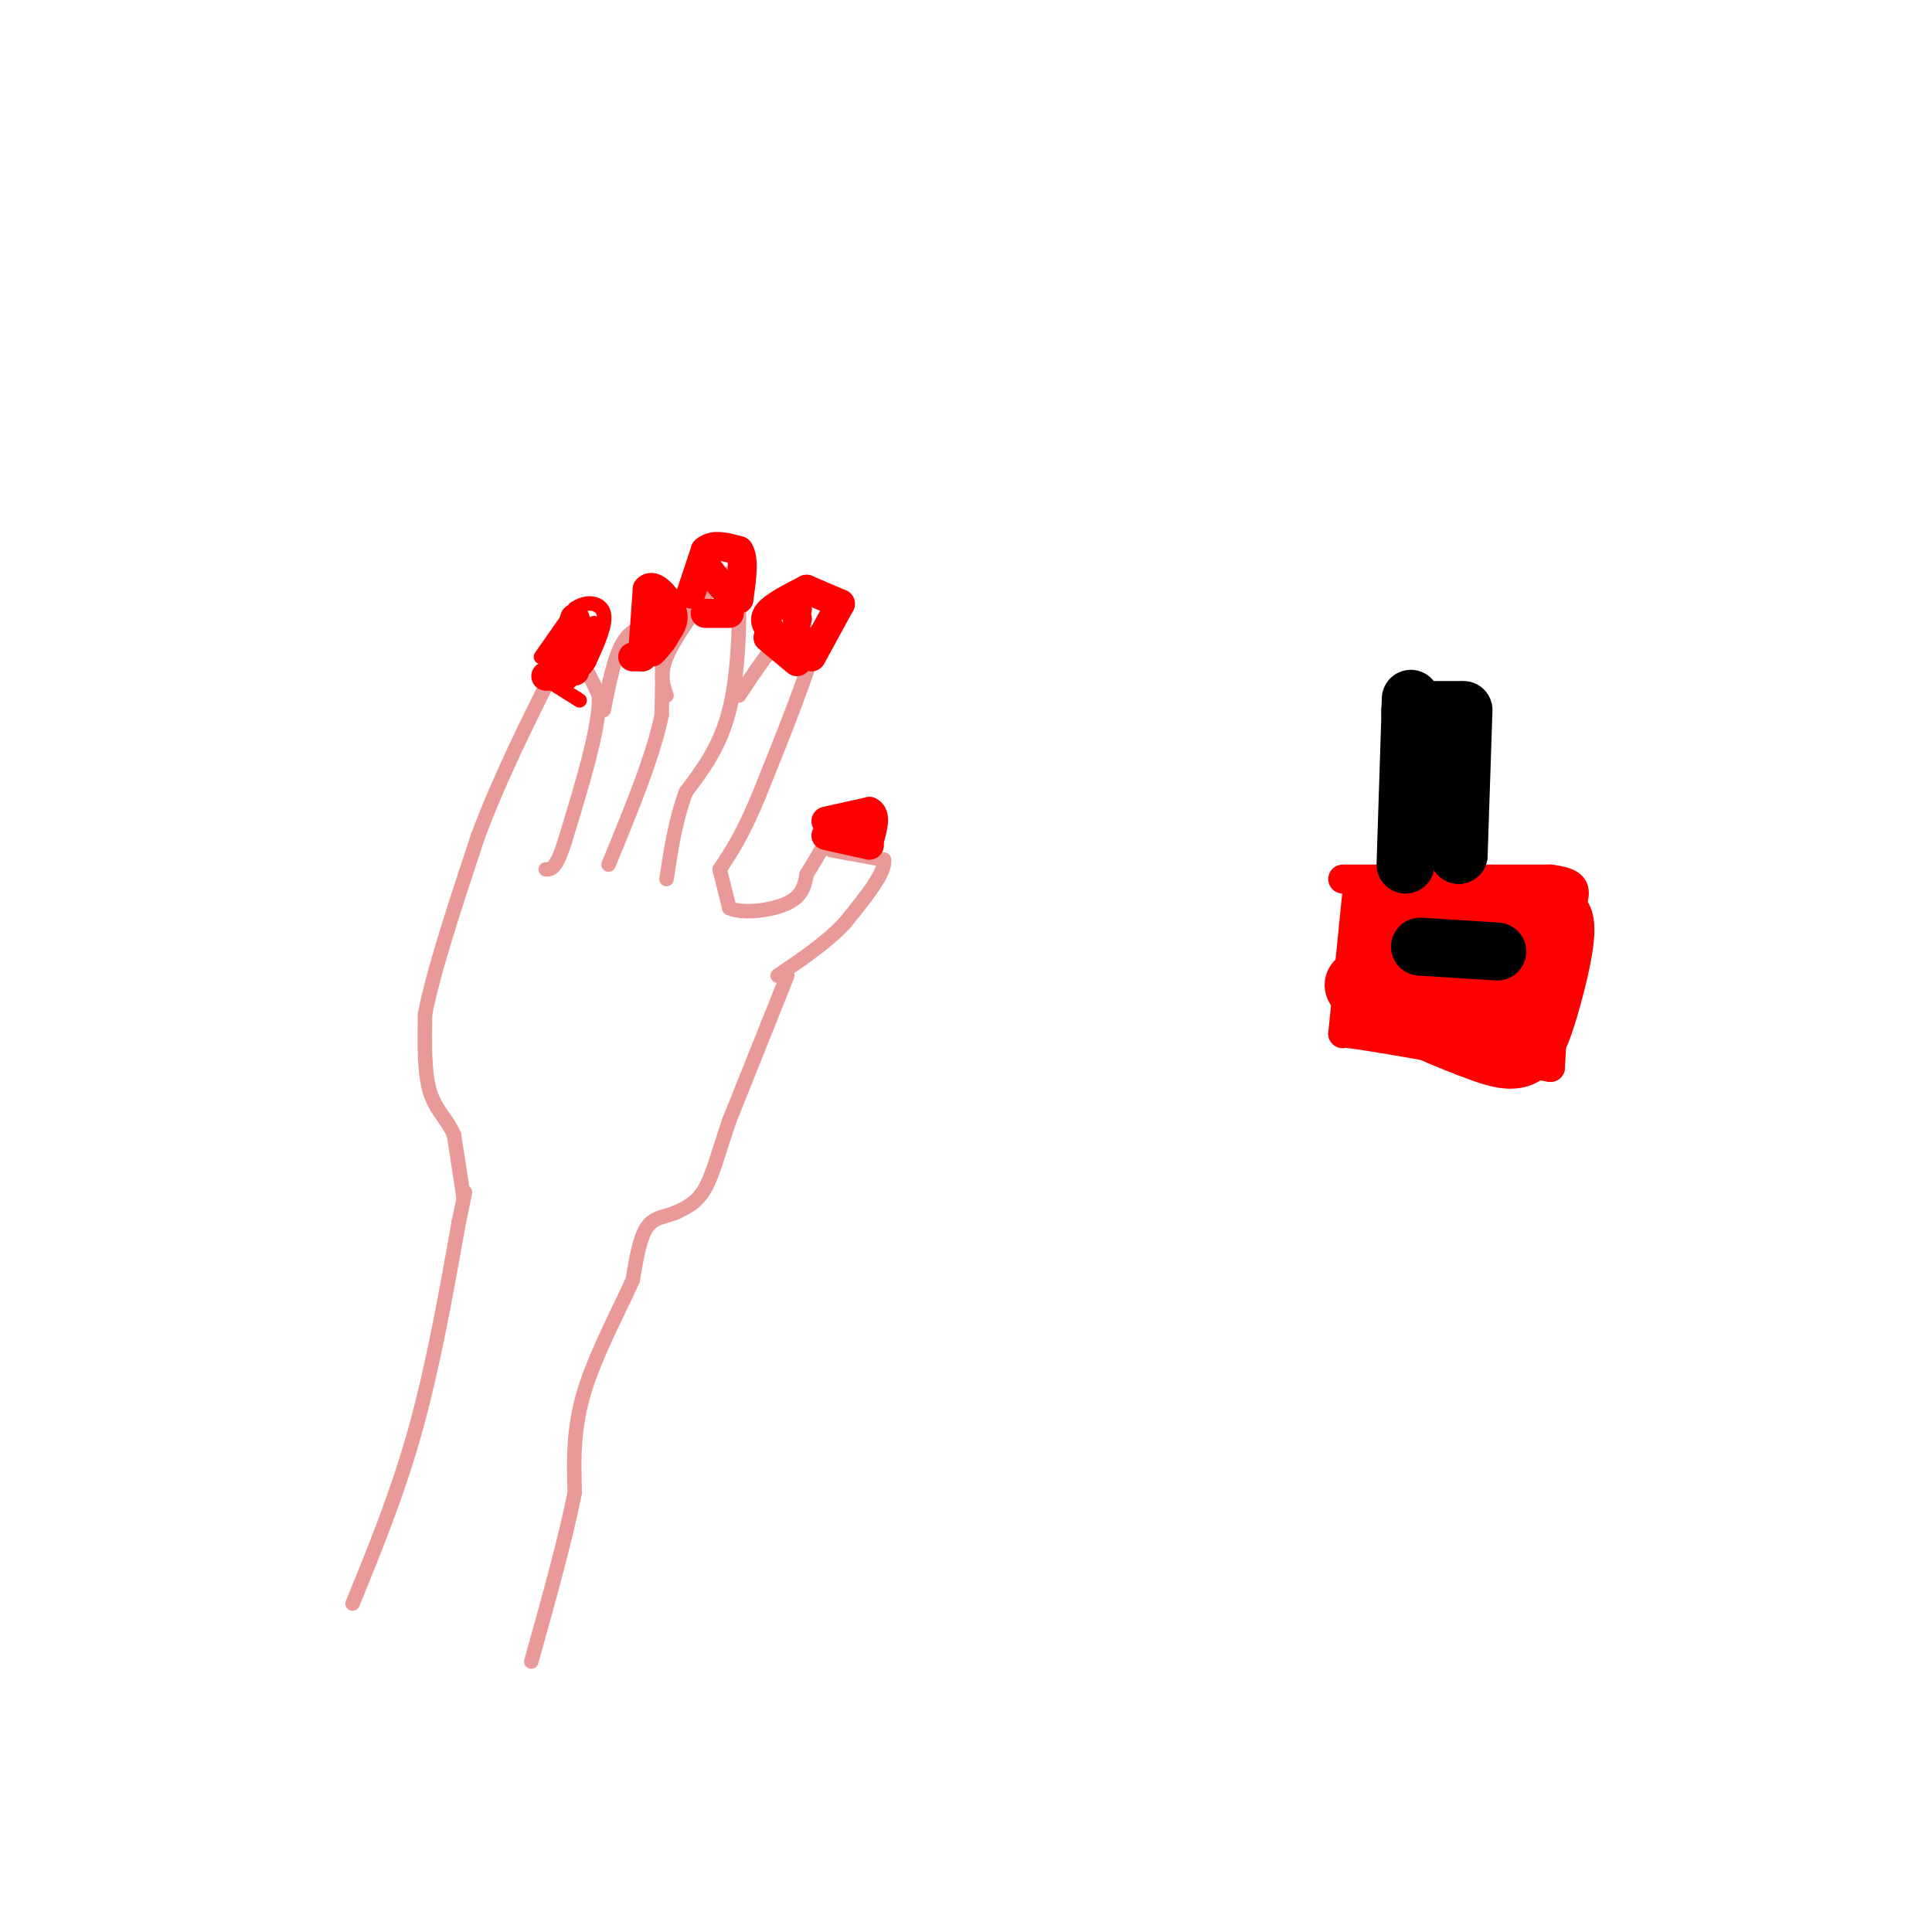 <svg viewBox='0 0 400 400' version='1.1' xmlns='http://www.w3.org/2000/svg' xmlns:xlink='http://www.w3.org/1999/xlink'><g fill='none' stroke='#ea9999' stroke-width='3' stroke-linecap='round' stroke-linejoin='round'><path d='M73,332c4.667,-11.417 9.333,-22.833 13,-36c3.667,-13.167 6.333,-28.083 9,-43'/><path d='M95,253c1.667,-8.000 1.333,-6.500 1,-5'/><path d='M96,248c0.000,0.000 -2.000,-13.000 -2,-13'/><path d='M94,235c-1.378,-3.311 -3.822,-5.089 -5,-9c-1.178,-3.911 -1.089,-9.956 -1,-16'/><path d='M88,210c1.667,-8.833 6.333,-22.917 11,-37'/><path d='M99,173c4.500,-12.000 10.250,-23.500 16,-35'/><path d='M115,138c4.167,-4.833 6.583,0.583 9,6'/><path d='M124,144c0.333,6.000 -3.333,18.000 -7,30'/><path d='M117,174c-1.833,6.000 -2.917,6.000 -4,6'/><path d='M125,147c1.083,-5.500 2.167,-11.000 4,-14c1.833,-3.000 4.417,-3.500 7,-4'/><path d='M136,129c1.333,2.500 1.167,10.750 1,19'/><path d='M137,148c-1.667,8.333 -6.333,19.667 -11,31'/><path d='M138,144c-0.750,-2.167 -1.500,-4.333 0,-8c1.500,-3.667 5.250,-8.833 9,-14'/><path d='M147,122c2.467,-3.067 4.133,-3.733 5,-3c0.867,0.733 0.933,2.867 1,5'/><path d='M153,124c0.111,5.133 -0.111,15.467 -2,23c-1.889,7.533 -5.444,12.267 -9,17'/><path d='M142,164c-2.167,5.833 -3.083,11.917 -4,18'/><path d='M153,144c3.667,-5.500 7.333,-11.000 10,-13c2.667,-2.000 4.333,-0.500 6,1'/><path d='M169,132c-1.000,5.667 -6.500,19.333 -12,33'/><path d='M157,165c-3.333,8.000 -5.667,11.500 -8,15'/><path d='M149,180c0.000,0.000 2.000,8.000 2,8'/><path d='M151,188c2.800,1.289 8.800,0.511 12,-1c3.200,-1.511 3.600,-3.756 4,-6'/><path d='M167,181c1.167,-1.833 2.083,-3.417 3,-5'/><path d='M172,176c0.000,0.000 11.000,2.000 11,2'/><path d='M183,178c0.500,2.500 -3.750,7.750 -8,13'/><path d='M175,191c-3.667,4.000 -8.833,7.500 -14,11'/><path d='M163,202c0.000,0.000 -4.000,10.000 -4,10'/><path d='M159,212c-2.000,5.000 -5.000,12.500 -8,20'/><path d='M151,232c-2.089,6.000 -3.311,11.000 -5,14c-1.689,3.000 -3.844,4.000 -6,5'/><path d='M140,251c-2.133,0.956 -4.467,0.844 -6,3c-1.533,2.156 -2.267,6.578 -3,11'/><path d='M131,265c-2.600,5.889 -7.600,15.111 -10,23c-2.400,7.889 -2.200,14.444 -2,21'/><path d='M119,309c-1.833,9.333 -5.417,22.167 -9,35'/></g>
<g fill='none' stroke='#ff0000' stroke-width='3' stroke-linecap='round' stroke-linejoin='round'><path d='M112,140c0.000,0.000 8.000,5.000 8,5'/><path d='M112,136c0.000,0.000 7.000,-10.000 7,-10'/><path d='M119,126c2.556,-1.778 5.444,-1.222 6,1c0.556,2.222 -1.222,6.111 -3,10'/><path d='M122,137c-1.000,2.000 -2.000,2.000 -3,2'/><path d='M119,139c0.167,-1.333 2.083,-5.667 4,-10'/></g>
<g fill='none' stroke='#ff0000' stroke-width='6' stroke-linecap='round' stroke-linejoin='round'><path d='M116,137c0.000,0.000 3.000,-9.000 3,-9'/><path d='M119,128c0.500,0.167 0.250,5.083 0,10'/><path d='M119,138c0.000,1.667 0.000,0.833 0,0'/><path d='M113,140c0.000,0.000 4.000,0.000 4,0'/><path d='M131,136c0.000,0.000 2.000,0.000 2,0'/><path d='M133,136c0.000,0.000 1.000,-14.000 1,-14'/><path d='M134,122c1.311,-1.511 4.089,1.711 5,4c0.911,2.289 -0.044,3.644 -1,5'/><path d='M138,131c-0.667,1.500 -1.833,2.750 -3,4'/><path d='M146,127c0.000,0.000 5.000,0.000 5,0'/><path d='M143,123c0.000,0.000 3.000,-9.000 3,-9'/><path d='M146,114c1.667,-1.500 4.333,-0.750 7,0'/><path d='M153,114c1.167,1.667 0.583,5.833 0,10'/><path d='M153,124c-1.167,0.500 -4.083,-3.250 -7,-7'/><path d='M159,132c0.000,0.000 6.000,5.000 6,5'/><path d='M160,131c-1.083,-1.250 -2.167,-2.500 -1,-4c1.167,-1.500 4.583,-3.250 8,-5'/><path d='M167,122c0.000,0.000 7.000,3.000 7,3'/><path d='M174,125c0.000,0.000 -6.000,11.000 -6,11'/><path d='M166,133c0.000,0.000 -1.000,-2.000 -1,-2'/><path d='M165,128c0.000,0.000 0.100,0.100 0.1,0.1'/><path d='M165,126c0.000,0.000 0.100,0.100 0.1,0.1'/><path d='M171,173c0.000,0.000 9.000,2.000 9,2'/><path d='M171,170c0.000,0.000 9.000,-2.000 9,-2'/><path d='M180,168c1.500,0.667 0.750,3.333 0,6'/><path d='M278,182c0.000,0.000 43.000,0.000 43,0'/><path d='M321,182c7.489,0.933 4.711,3.267 3,10c-1.711,6.733 -2.356,17.867 -3,29'/><path d='M321,221c0.000,0.000 -35.000,-6.000 -35,-6'/><path d='M286,215c-7.167,-1.167 -7.583,-1.083 -8,-1'/><path d='M278,214c0.000,0.000 3.000,-30.000 3,-30'/></g>
<g fill='none' stroke='#ff0000' stroke-width='12' stroke-linecap='round' stroke-linejoin='round'><path d='M294,193c-2.750,-0.500 -5.500,-1.000 -3,-1c2.500,0.000 10.250,0.500 18,1'/><path d='M309,193c3.333,-0.511 2.667,-2.289 3,0c0.333,2.289 1.667,8.644 3,15'/><path d='M315,208c-0.733,3.044 -4.067,3.156 -9,2c-4.933,-1.156 -11.467,-3.578 -18,-6'/><path d='M288,204c1.244,-0.933 13.356,-0.267 15,-2c1.644,-1.733 -7.178,-5.867 -16,-10'/><path d='M287,192c-3.422,-2.489 -3.978,-3.711 1,-4c4.978,-0.289 15.489,0.356 26,1'/><path d='M314,189c6.408,-0.241 9.429,-1.343 10,2c0.571,3.343 -1.308,11.131 -3,17c-1.692,5.869 -3.198,9.820 -6,11c-2.802,1.180 -6.901,-0.410 -11,-2'/><path d='M304,217c-6.333,-2.311 -16.667,-7.089 -21,-10c-4.333,-2.911 -2.667,-3.956 -1,-5'/><path d='M282,202c-0.167,-0.833 -0.083,-0.417 0,0'/></g>
<g fill='none' stroke='#000000' stroke-width='12' stroke-linecap='round' stroke-linejoin='round'><path d='M291,179c0.000,0.000 1.000,-31.000 1,-31'/><path d='M292,148c0.167,-5.333 0.083,-3.167 0,-1'/><path d='M292,147c0.000,0.000 10.000,0.000 10,0'/><path d='M303,147c0.000,0.000 -1.000,30.000 -1,30'/><path d='M302,177c0.000,0.000 -2.000,-14.000 -2,-14'/><path d='M294,196c0.000,0.000 16.000,1.000 16,1'/></g>
</svg>